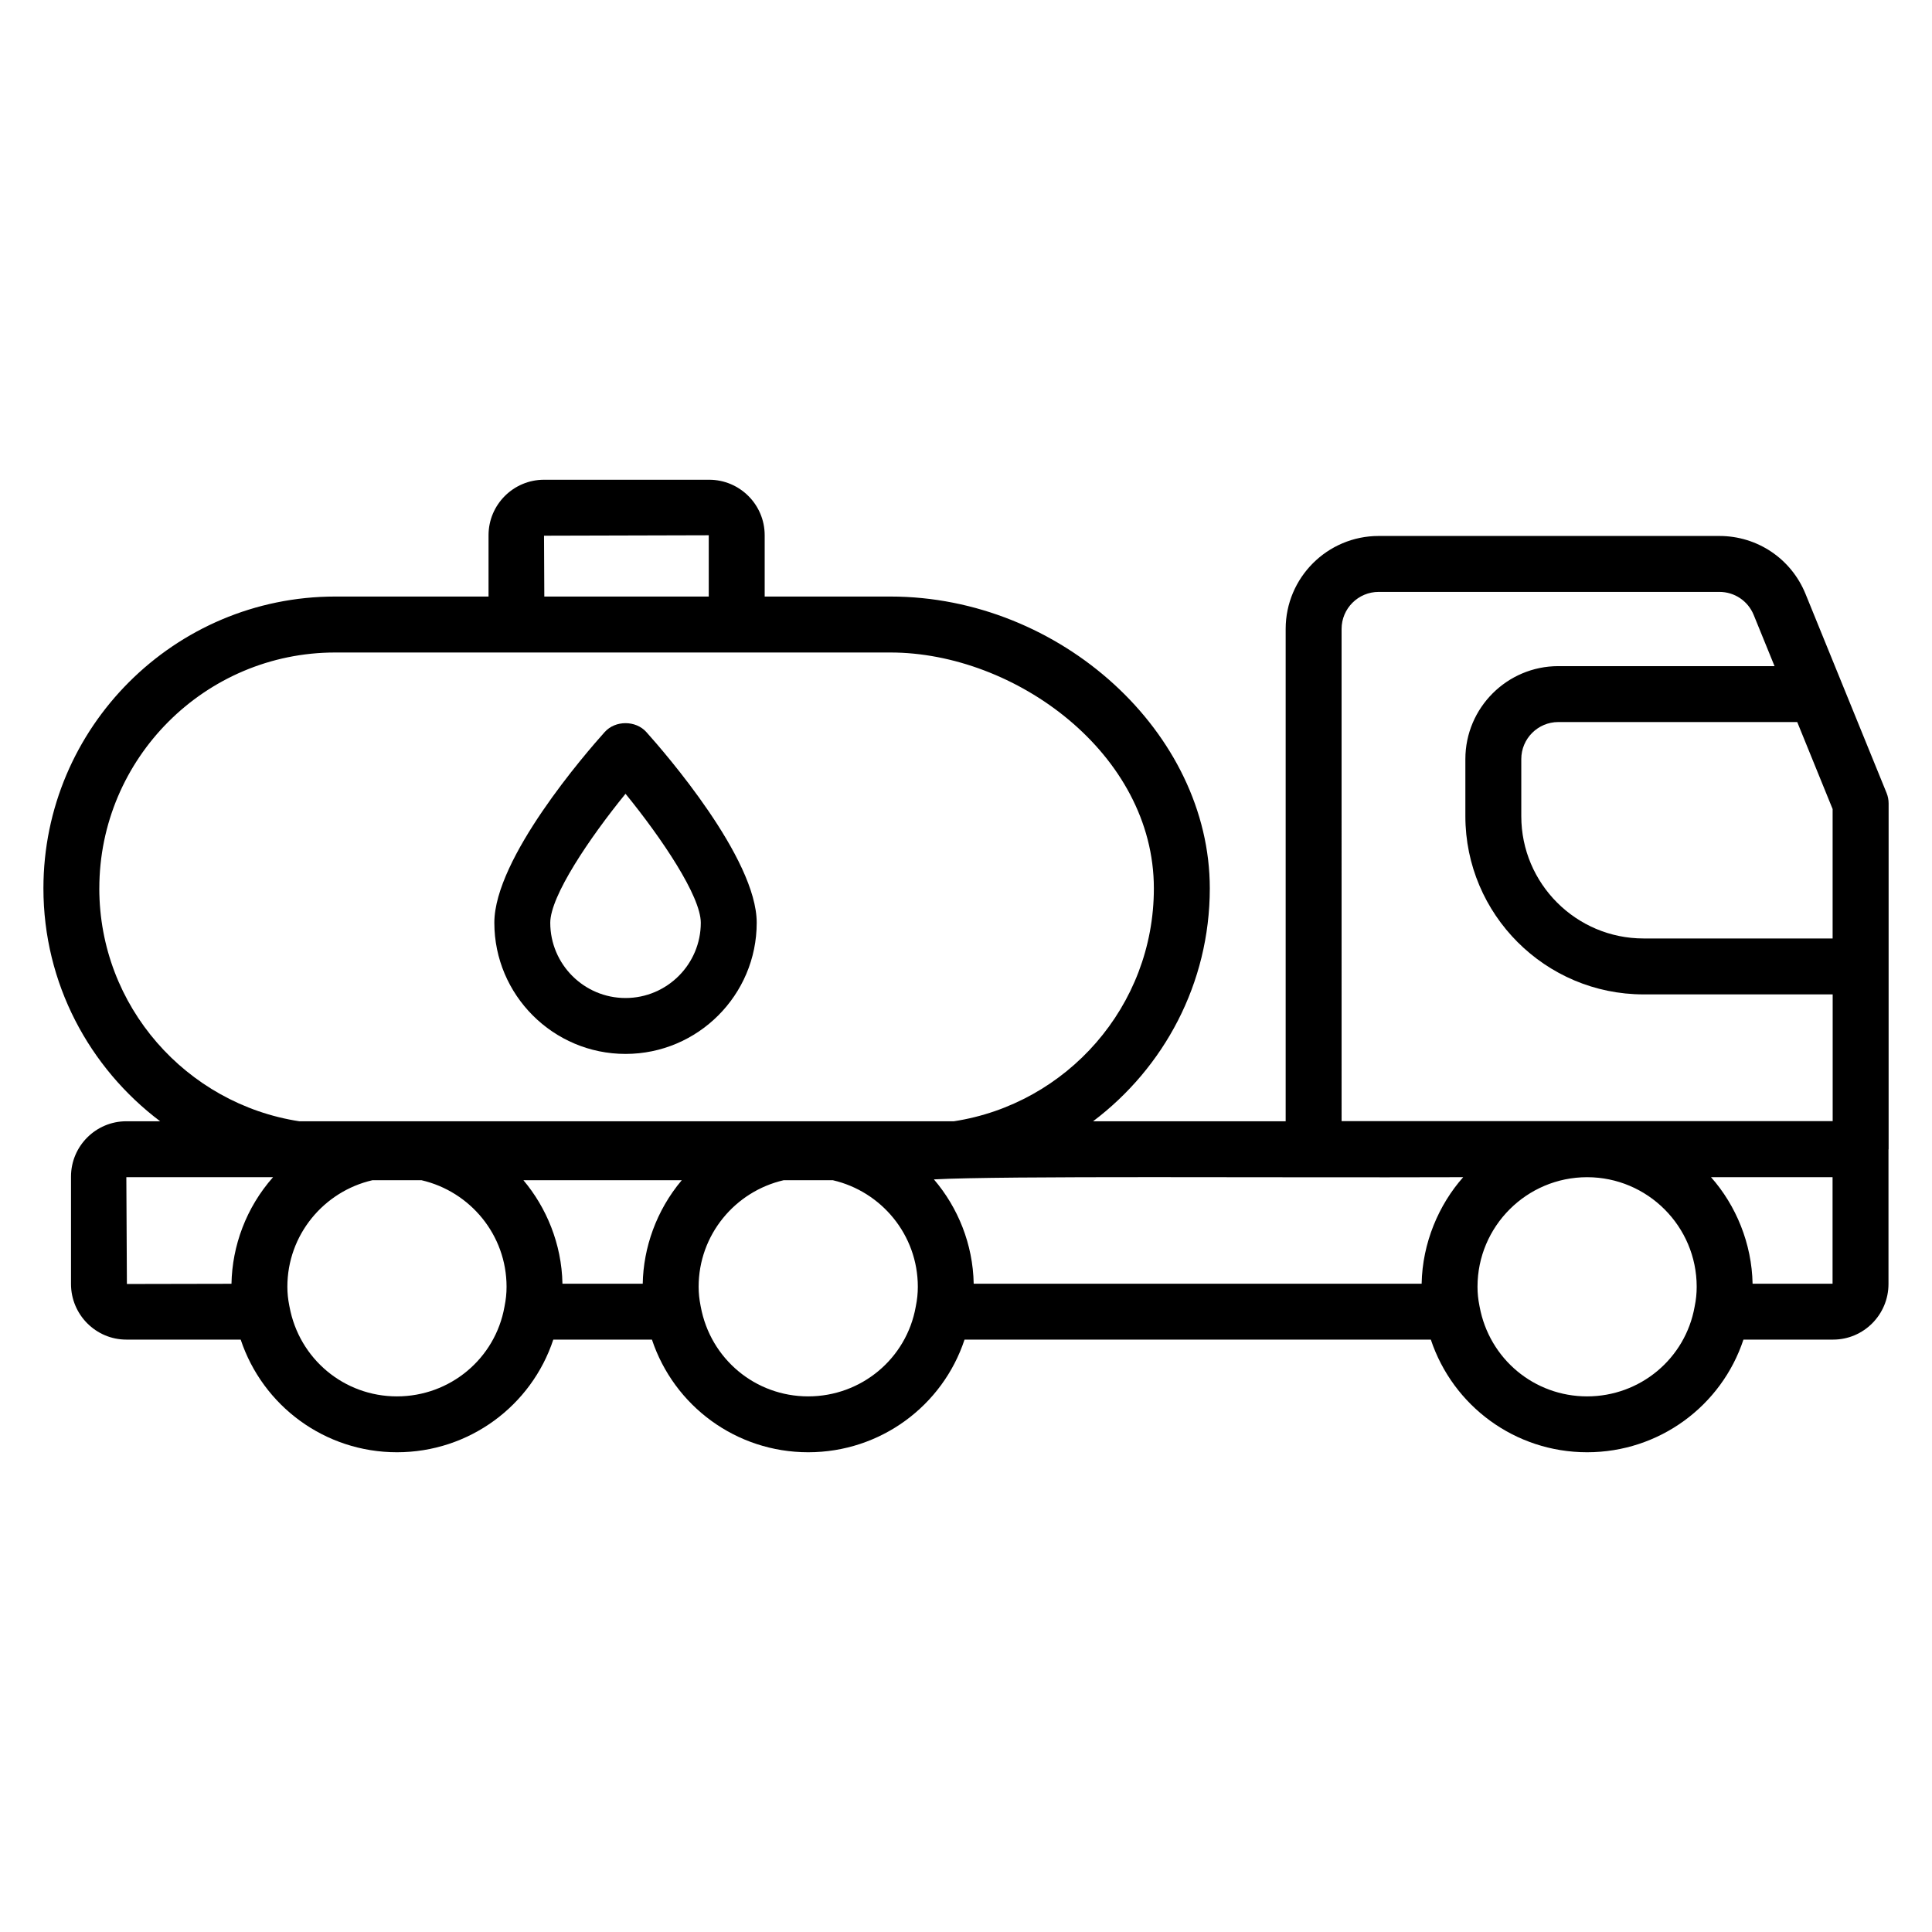 <?xml version="1.0" encoding="UTF-8"?>
<!-- Uploaded to: ICON Repo, www.iconrepo.com, Generator: ICON Repo Mixer Tools -->
<svg fill="#000000" width="800px" height="800px" version="1.1" viewBox="144 144 512 512" xmlns="http://www.w3.org/2000/svg">
 <g>
  <path d="m622.48 301.39c-3.797-9.324-12.754-15.352-22.816-15.352h-90.312c-13.586 0-24.637 11.051-24.637 24.637v130.47h-51.035c18.738-14.125 30.93-36.496 30.93-61.719 0-41.199-39.543-77.336-84.629-77.336h-33.332v-16.25c0-8.105-6.598-14.703-14.707-14.703h-43.77c-8.105 0-14.703 6.594-14.703 14.703v16.25h-40.629c-42.641 0.004-77.332 34.695-77.332 77.336 0 25.219 12.191 47.59 30.93 61.719h-8.953c-8.09 0-14.668 6.582-14.668 14.668v28.449c0 8.133 6.582 14.746 14.668 14.746h30.301c5.856 17.598 22.324 29.855 41.414 29.855 19.148 0 35.645-12.328 41.43-29.855h26.141c5.856 17.598 22.324 29.855 41.418 29.855 19.145 0 35.641-12.328 41.426-29.855h123.57c5.859 17.598 22.328 29.855 41.418 29.855 19.145 0 35.641-12.328 41.43-29.855h23.77c8.09 0 14.668-6.613 14.668-14.746v-35.602c0.004-0.051 0.035-0.094 0.035-0.145v-91.594c0-0.957-0.184-1.906-0.547-2.793zm7.184 57.02v34.293h-50.098c-17.871 0-32.41-14.539-32.41-32.406v-15.133c0-5.41 4.402-9.816 9.816-9.816h63.312zm-130.13-47.734c0-5.41 4.406-9.816 9.816-9.816h90.312c4.012 0 7.578 2.402 9.09 6.117l5.519 13.555h-57.297c-13.586 0-24.637 11.051-24.637 24.633v15.133c0 26.039 21.184 47.227 47.227 47.227h50.113v33.586h-130.14zm32.227 145.29c-6.477 7.293-10.816 17.441-11.012 28.23h-118.71c-0.191-10.477-4.18-20.207-10.543-27.645 18.172-0.988 89.285-0.41 140.26-0.586zm-217.43 28.23h-21.277c-0.191-10.598-4.32-20.289-10.348-27.43h41.973c-6.758 8.004-10.176 17.93-10.348 27.43zm-26.16-198.23 43.656-0.117v16.25h-43.578zm-117.85 93.469c0-34.473 28.043-62.516 62.516-62.516h147.14c32.953 0 69.809 26.734 69.809 62.516 0 31.238-23.051 57.121-53.02 61.719h-173.43c-29.969-4.598-53.02-30.48-53.02-61.719zm7.16 76.535h38.875c-7.129 8.059-10.824 18.195-11.012 28.246l-27.715 0.055zm71.715 58.086c-13.984 0-25.898-9.898-28.473-23.75-0.023-0.125-0.043-0.25-0.074-0.371-0.32-1.617-0.496-3.227-0.496-4.918 0-13.766 9.652-25.27 22.527-28.242h13.031c12.875 2.973 22.531 14.477 22.531 28.242 0 1.75-0.172 3.418-0.555 5.297-2.453 13.754-14.434 23.742-28.492 23.742zm108.99 0c-13.988 0-25.902-9.898-28.477-23.75-0.023-0.125-0.043-0.25-0.07-0.375-0.32-1.617-0.496-3.227-0.496-4.918 0-13.766 9.652-25.27 22.531-28.242h13.031c12.875 2.973 22.527 14.477 22.527 28.242 0 1.75-0.172 3.418-0.555 5.297-2.457 13.758-14.438 23.746-28.492 23.746zm206.41 0c-13.988 0-25.902-9.898-28.48-23.754-0.023-0.121-0.043-0.242-0.07-0.363-0.32-1.609-0.492-3.219-0.492-4.926 0-16.016 13.027-29.043 29.043-29.043s29.043 13.027 29.043 29.043c0 1.766-0.168 3.43-0.551 5.293-2.457 13.762-14.438 23.75-28.492 23.75zm65.051-29.855h-21.195c-0.195-10.617-4.383-20.762-11.012-28.23h32.207z"/>
  <path d="m309.77 423.3c19.172 0 34.766-15.598 34.766-34.762 0-17.082-24.367-45.098-29.254-50.543-2.809-3.133-8.219-3.133-11.027 0-4.883 5.445-29.25 33.461-29.25 50.543 0.004 19.168 15.602 34.762 34.766 34.762zm0-68.941c9.574 11.75 19.949 27.129 19.949 34.18 0 10.996-8.949 19.945-19.949 19.945-10.996 0-19.945-8.945-19.945-19.945 0.004-7.051 10.371-22.43 19.945-34.18z"/>
 </g>
</svg>